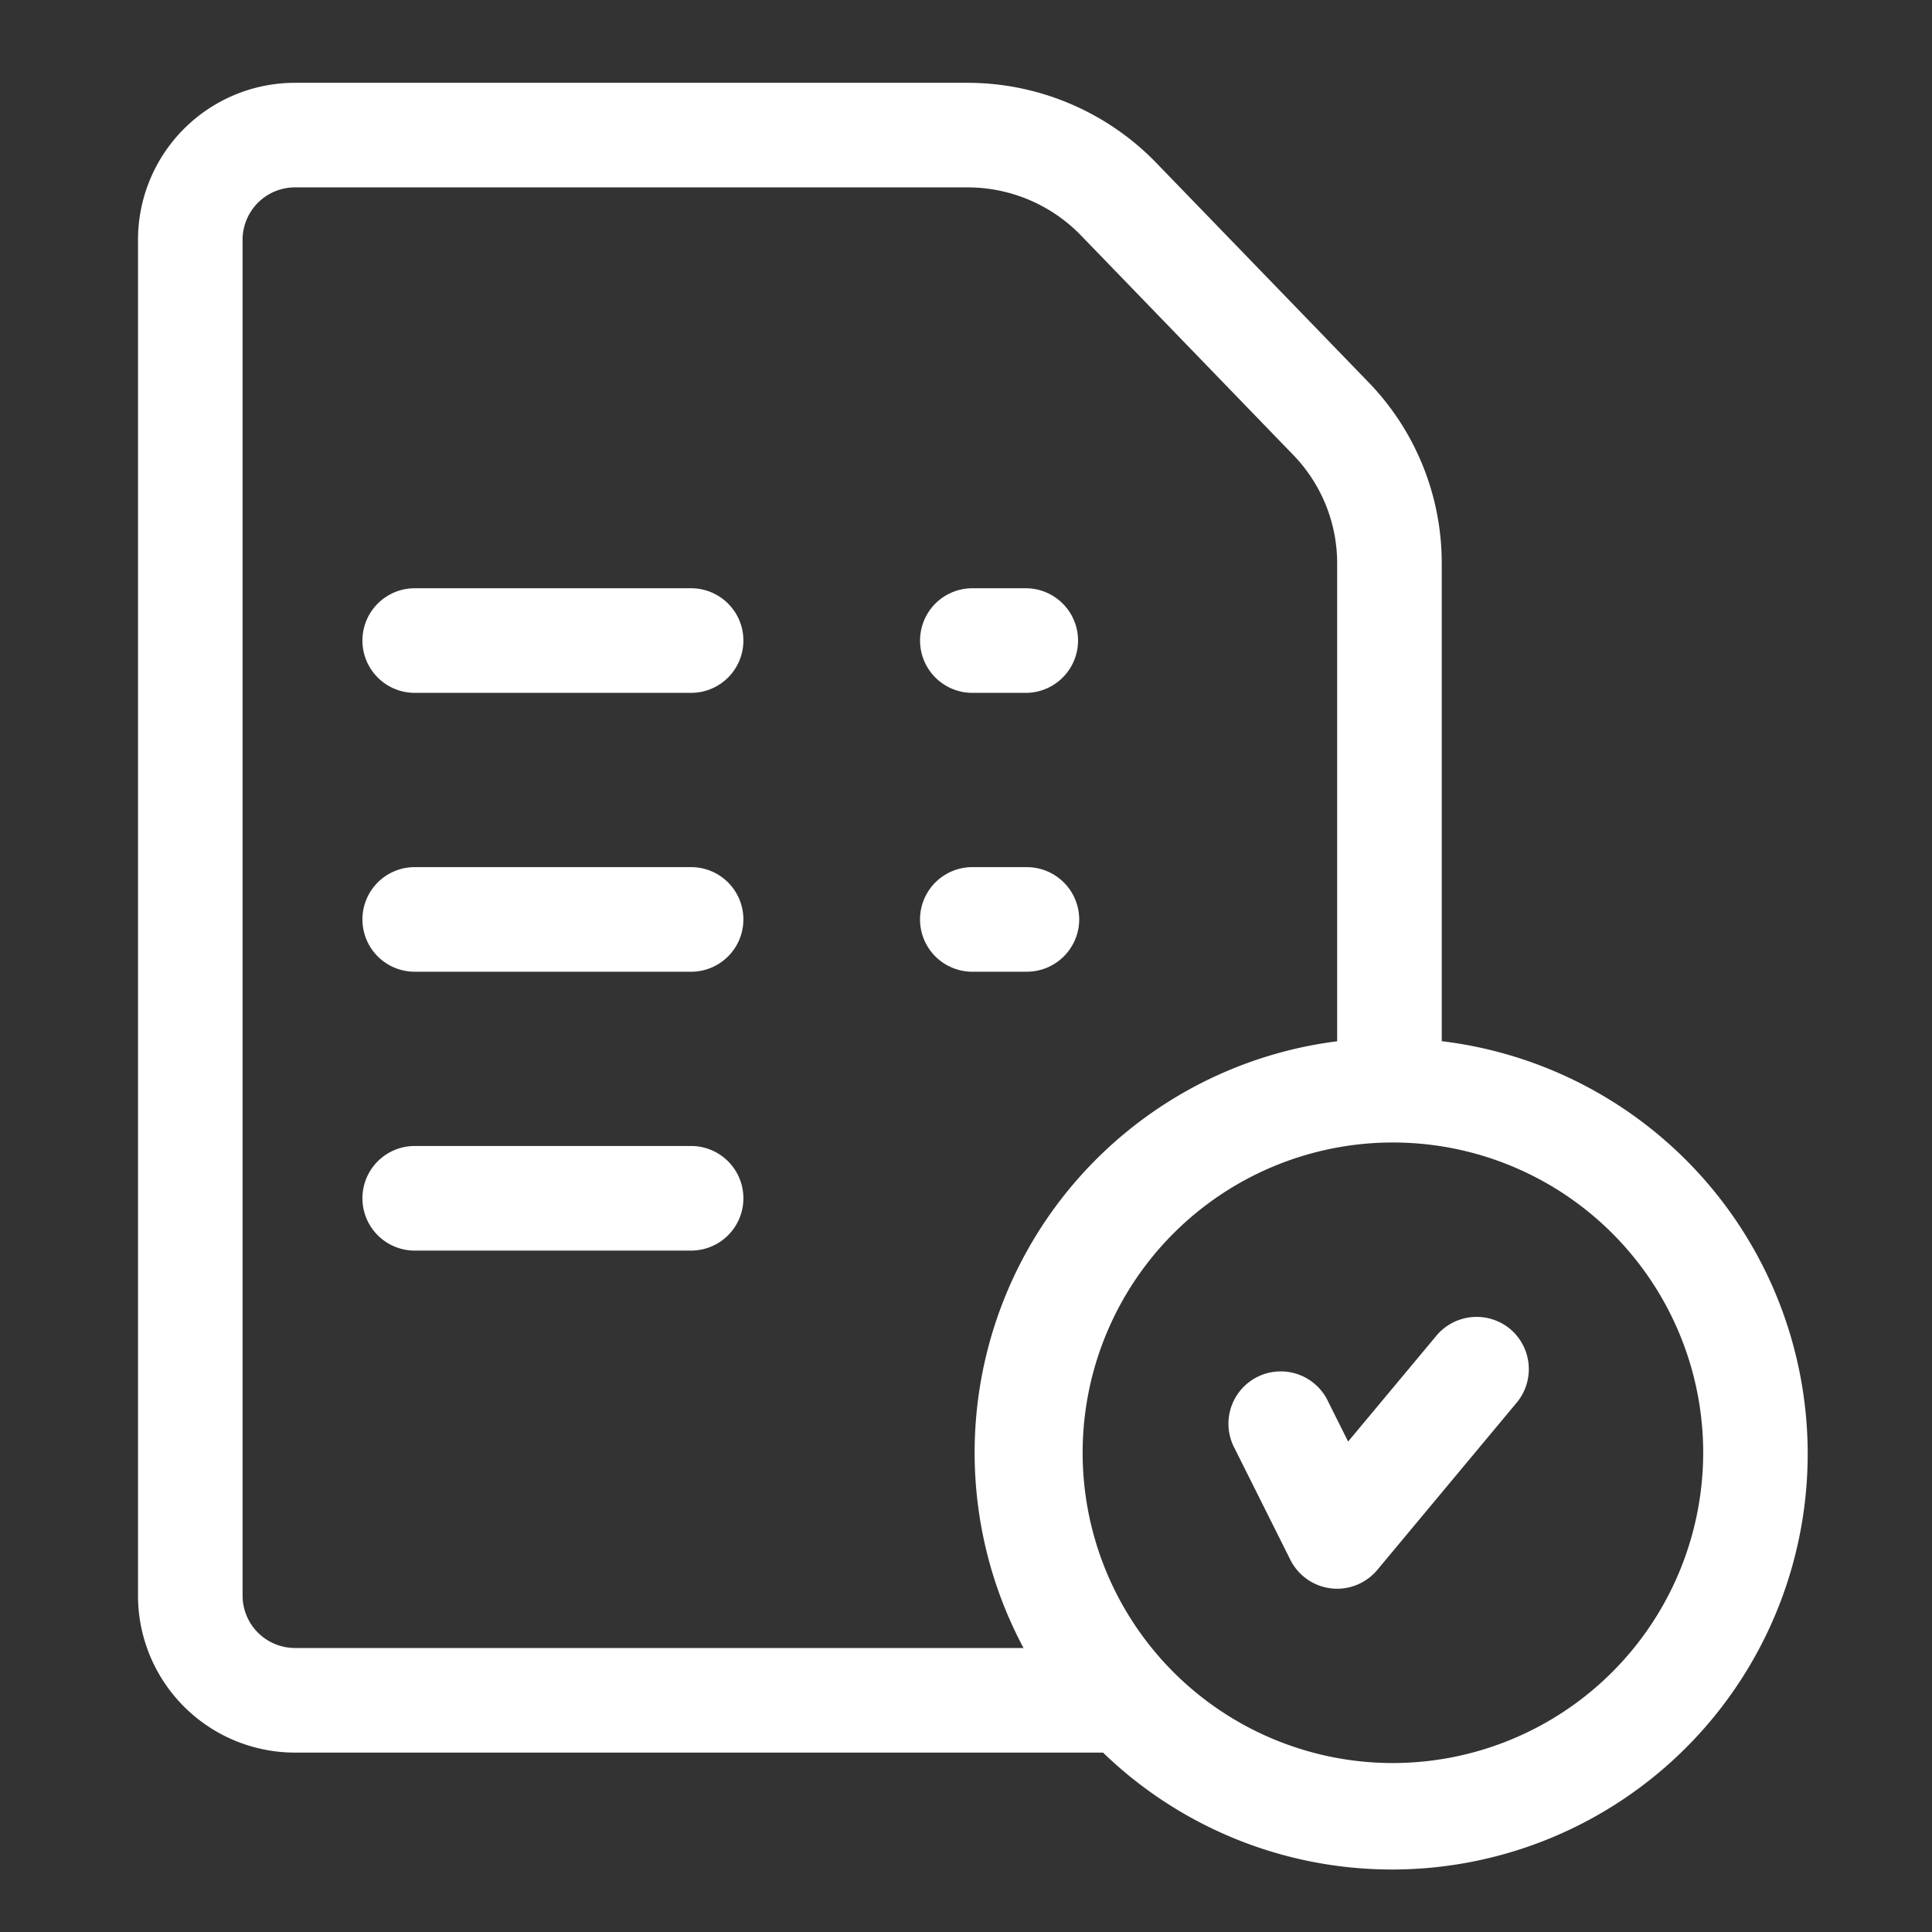 <svg xmlns="http://www.w3.org/2000/svg" width="70" height="70" viewBox="0 0 70 70">
  <rect x="0" y="0" width="70" height="70" fill="#333333" stroke="none"/>
  <g id="testing" transform="translate(-693 -460)">
    <rect id="Rectangle_4" data-name="Rectangle 4" width="70" height="70" transform="translate(693 460)" fill="none"/>
    <g id="testing-2" data-name="testing" transform="translate(681.5 463)">
      <path id="Path_21" data-name="Path 21" d="M92.5,145h-10.1a1.895,1.895,0,0,0,0,3.789H92.5a1.895,1.895,0,0,0,0-3.789Z" transform="translate(-55.917 -126.686)" fill="#fff"/>
      <path id="Path_22" data-name="Path 22" d="M92.5,225h-10.1a1.895,1.895,0,0,0,0,3.789H92.5a1.895,1.895,0,0,0,0-3.789Z" transform="translate(-55.917 -196.582)" fill="#fff"/>
      <path id="Path_23" data-name="Path 23" d="M92.5,305h-10.1a1.895,1.895,0,0,0,0,3.789H92.5a1.895,1.895,0,0,0,0-3.789Z" transform="translate(-55.917 -266.478)" fill="#fff"/>
      <path id="Path_24" data-name="Path 24" d="M63.737,34.724v-17.3a9.418,9.418,0,0,0-2.711-6.634L53.339,2.844l-.011-.011A9.534,9.534,0,0,0,46.571,0H22.184A5.69,5.69,0,0,0,16.5,5.684V54.815A5.69,5.69,0,0,0,22.184,60.5H51.465A15.06,15.06,0,1,0,63.737,34.724ZM20.289,54.815V5.684a1.9,1.9,0,0,1,1.895-1.895H46.571a5.723,5.723,0,0,1,4.05,1.695l7.686,7.948.011.011a5.651,5.651,0,0,1,1.63,3.984v17.3A15.025,15.025,0,0,0,48.584,56.71h-26.4a1.9,1.9,0,0,1-1.895-1.895Zm41.553,6.063A11.242,11.242,0,1,1,73.21,49.637,11.254,11.254,0,0,1,61.842,60.878Z" fill="#fff"/>
      <path id="Path_25" data-name="Path 25" d="M339.678,354.44a1.9,1.9,0,0,0-2.668.243l-3.2,3.837-.725-1.451a1.895,1.895,0,1,0-3.389,1.694l2.021,4.042a1.9,1.9,0,0,0,1.476,1.035,1.938,1.938,0,0,0,.219.013,1.9,1.9,0,0,0,1.455-.682l5.052-6.062A1.9,1.9,0,0,0,339.678,354.44Z" transform="translate(-273.465 -309.29)" fill="#fff"/>
      <path id="Path_26" data-name="Path 26" d="M242.395,148.789h2.021a1.895,1.895,0,0,0,0-3.789h-2.021a1.895,1.895,0,0,0,0,3.789Z" transform="translate(-195.708 -126.686)" fill="#fff"/>
      <path id="Path_27" data-name="Path 27" d="M246.31,226.895A1.9,1.9,0,0,0,244.415,225h-2.021a1.895,1.895,0,0,0,0,3.789h2.021A1.9,1.9,0,0,0,246.31,226.895Z" transform="translate(-195.708 -196.582)" fill="#fff"/>
    </g>
  </g>
</svg>
